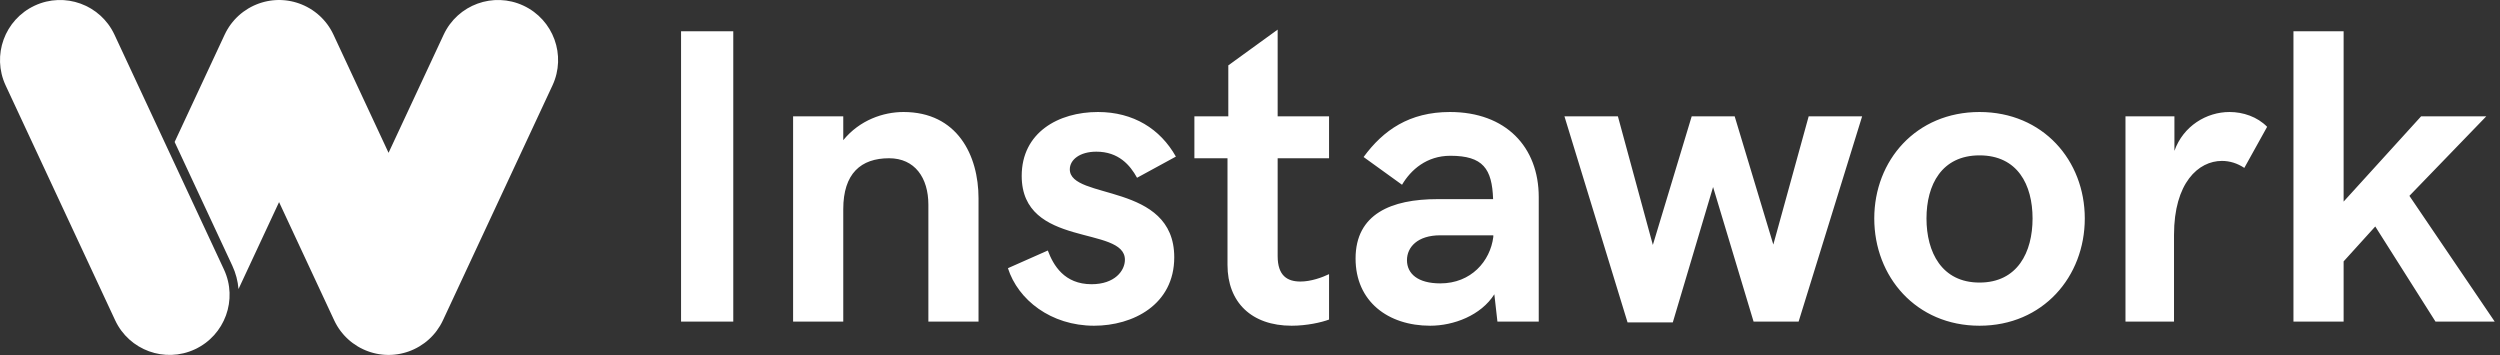<svg width="197" height="28" viewBox="0 0 197 28" fill="none" xmlns="http://www.w3.org/2000/svg">
<rect x="0" y="0" width="197" height="28" fill="#333333" stroke="none"/>
<g clip-path="url(#clip0)">
<path fill-rule="evenodd" clip-rule="evenodd" d="M34.96 2.733L30.618 12.042L26.277 2.733C26.275 2.727 26.272 2.722 26.269 2.716C26.246 2.668 26.222 2.62 26.197 2.572C26.186 2.55 26.175 2.528 26.164 2.506C26.136 2.454 26.107 2.402 26.077 2.351C26.067 2.334 26.058 2.317 26.048 2.301C26.013 2.242 25.977 2.184 25.939 2.127C25.933 2.119 25.928 2.11 25.923 2.102C25.88 2.038 25.836 1.975 25.79 1.913C25.766 1.88 25.74 1.849 25.715 1.816C25.692 1.788 25.671 1.759 25.648 1.731C25.62 1.697 25.591 1.664 25.562 1.631C25.54 1.605 25.519 1.58 25.496 1.555C25.467 1.522 25.436 1.491 25.406 1.46C25.383 1.436 25.36 1.411 25.336 1.387C25.306 1.356 25.274 1.327 25.244 1.298C25.218 1.274 25.194 1.25 25.168 1.227C25.136 1.197 25.102 1.169 25.068 1.14C25.043 1.119 25.018 1.096 24.993 1.075C24.952 1.042 24.911 1.01 24.869 0.979C24.849 0.964 24.83 0.948 24.81 0.933C24.684 0.839 24.553 0.753 24.419 0.672C24.41 0.667 24.399 0.661 24.39 0.656C24.332 0.622 24.273 0.588 24.214 0.557C24.197 0.548 24.179 0.539 24.162 0.53C24.109 0.503 24.057 0.477 24.003 0.452C23.999 0.449 23.994 0.447 23.989 0.444C23.968 0.435 23.946 0.426 23.925 0.417C23.881 0.397 23.837 0.377 23.792 0.359C23.756 0.344 23.72 0.33 23.683 0.316C23.649 0.303 23.615 0.29 23.58 0.277C23.536 0.261 23.491 0.246 23.446 0.232C23.42 0.223 23.394 0.215 23.367 0.207C23.316 0.191 23.265 0.177 23.213 0.163C23.192 0.157 23.171 0.152 23.151 0.146C23.096 0.132 23.04 0.119 22.985 0.108C22.966 0.103 22.948 0.099 22.929 0.095C22.873 0.084 22.817 0.074 22.76 0.065C22.741 0.061 22.721 0.058 22.702 0.055C22.647 0.047 22.593 0.04 22.538 0.033C22.515 0.03 22.492 0.028 22.469 0.025C22.419 0.02 22.369 0.016 22.318 0.013C22.289 0.01 22.26 0.009 22.23 0.007C22.187 0.005 22.143 0.003 22.099 0.002C22.063 0.001 22.026 0.001 21.99 0.001C21.953 0.001 21.916 0.001 21.88 0.002C21.836 0.003 21.793 0.005 21.749 0.007C21.72 0.009 21.69 0.01 21.661 0.013C21.611 0.016 21.561 0.02 21.51 0.025C21.487 0.028 21.464 0.03 21.441 0.033C21.387 0.04 21.332 0.047 21.277 0.055C21.258 0.058 21.238 0.061 21.219 0.065C21.163 0.074 21.106 0.084 21.05 0.095C21.032 0.099 21.013 0.103 20.994 0.108C20.939 0.119 20.884 0.132 20.829 0.146C20.808 0.152 20.787 0.157 20.766 0.163C20.715 0.177 20.663 0.191 20.612 0.207C20.586 0.215 20.559 0.223 20.533 0.232C20.488 0.246 20.444 0.261 20.399 0.277C20.364 0.29 20.33 0.303 20.296 0.316C20.259 0.33 20.223 0.344 20.187 0.359C20.142 0.377 20.098 0.397 20.054 0.417C20.033 0.426 20.012 0.435 19.99 0.444C19.985 0.447 19.981 0.449 19.976 0.452C19.923 0.477 19.87 0.503 19.818 0.53C19.8 0.539 19.783 0.548 19.765 0.557C19.706 0.588 19.648 0.622 19.59 0.656C19.58 0.661 19.57 0.667 19.56 0.672C19.426 0.753 19.296 0.839 19.169 0.933C19.149 0.948 19.13 0.964 19.11 0.979C19.069 1.01 19.027 1.042 18.987 1.075C18.961 1.096 18.936 1.119 18.911 1.14C18.878 1.169 18.844 1.197 18.811 1.227C18.785 1.25 18.761 1.274 18.736 1.298C18.705 1.327 18.673 1.356 18.643 1.387C18.619 1.411 18.596 1.436 18.573 1.46C18.543 1.491 18.512 1.522 18.483 1.555C18.46 1.58 18.439 1.605 18.418 1.631C18.389 1.664 18.36 1.697 18.332 1.731C18.308 1.759 18.287 1.788 18.265 1.816C18.239 1.849 18.214 1.88 18.189 1.913C18.143 1.975 18.099 2.038 18.056 2.102C18.051 2.11 18.046 2.119 18.041 2.127C18.003 2.184 17.966 2.242 17.931 2.301C17.921 2.317 17.912 2.334 17.902 2.351C17.873 2.402 17.843 2.454 17.815 2.506C17.804 2.528 17.793 2.55 17.782 2.572C17.758 2.62 17.733 2.668 17.71 2.716C17.707 2.722 17.705 2.727 17.702 2.733L13.76 11.187L18.304 20.931C18.583 21.53 18.743 22.154 18.795 22.776L21.99 15.926L26.331 25.236C26.333 25.241 26.336 25.246 26.339 25.251C26.363 25.302 26.388 25.353 26.414 25.403C26.424 25.423 26.433 25.442 26.444 25.461C26.473 25.517 26.505 25.572 26.537 25.627C26.544 25.64 26.552 25.654 26.559 25.667C26.639 25.8 26.725 25.93 26.819 26.056C26.838 26.083 26.86 26.108 26.88 26.135C26.907 26.17 26.933 26.205 26.961 26.238C26.986 26.269 27.012 26.298 27.038 26.328C27.062 26.357 27.087 26.386 27.112 26.414C27.139 26.443 27.166 26.471 27.194 26.5C27.22 26.527 27.245 26.555 27.273 26.582C27.3 26.61 27.328 26.636 27.356 26.662C27.384 26.689 27.412 26.716 27.441 26.742C27.47 26.769 27.5 26.794 27.53 26.82C27.559 26.844 27.587 26.869 27.616 26.894C27.651 26.922 27.687 26.95 27.723 26.977C27.748 26.997 27.773 27.017 27.799 27.036C27.924 27.129 28.055 27.216 28.188 27.296C28.2 27.303 28.213 27.309 28.225 27.317C28.281 27.349 28.337 27.381 28.393 27.411C28.412 27.421 28.432 27.43 28.451 27.44C28.501 27.466 28.552 27.492 28.604 27.516C28.609 27.519 28.614 27.521 28.619 27.524C28.641 27.534 28.663 27.543 28.686 27.553C28.729 27.572 28.772 27.592 28.815 27.61C28.852 27.625 28.889 27.639 28.926 27.653C28.96 27.666 28.993 27.679 29.027 27.691C29.072 27.707 29.118 27.722 29.163 27.737C29.189 27.745 29.215 27.754 29.241 27.762C29.292 27.777 29.344 27.792 29.396 27.806C29.416 27.811 29.436 27.817 29.457 27.822C29.512 27.836 29.568 27.849 29.623 27.861C29.642 27.865 29.66 27.869 29.679 27.873C29.735 27.884 29.792 27.895 29.848 27.904C29.867 27.907 29.887 27.91 29.906 27.913C29.96 27.922 30.015 27.929 30.07 27.935C30.093 27.938 30.116 27.941 30.139 27.943C30.189 27.948 30.24 27.952 30.29 27.956C30.319 27.958 30.348 27.96 30.377 27.961C30.421 27.963 30.465 27.965 30.509 27.966C30.546 27.967 30.582 27.967 30.618 27.967C30.655 27.967 30.691 27.967 30.728 27.966C30.772 27.965 30.816 27.963 30.86 27.961C30.889 27.96 30.918 27.958 30.947 27.956C30.997 27.952 31.048 27.948 31.098 27.943C31.121 27.941 31.144 27.938 31.167 27.935C31.222 27.929 31.276 27.922 31.331 27.913C31.35 27.91 31.369 27.907 31.389 27.904C31.445 27.895 31.502 27.884 31.558 27.873C31.577 27.869 31.595 27.865 31.613 27.861C31.669 27.849 31.724 27.836 31.78 27.822C31.8 27.817 31.821 27.811 31.841 27.806C31.893 27.792 31.945 27.777 31.996 27.762C32.022 27.754 32.048 27.745 32.074 27.737C32.119 27.722 32.164 27.707 32.21 27.691C32.243 27.679 32.277 27.666 32.311 27.653C32.348 27.639 32.385 27.625 32.422 27.61C32.465 27.592 32.508 27.572 32.551 27.553C32.574 27.543 32.596 27.534 32.618 27.524C32.623 27.522 32.628 27.519 32.633 27.516C32.685 27.492 32.736 27.466 32.787 27.44C32.806 27.43 32.825 27.421 32.843 27.411C32.9 27.381 32.956 27.349 33.012 27.316C33.024 27.309 33.037 27.303 33.049 27.296C33.182 27.216 33.312 27.129 33.438 27.036C33.463 27.017 33.487 26.998 33.512 26.979C33.548 26.951 33.585 26.923 33.621 26.894C33.65 26.87 33.678 26.845 33.706 26.82C33.736 26.794 33.767 26.769 33.796 26.742C33.825 26.716 33.852 26.689 33.88 26.663C33.908 26.636 33.937 26.61 33.965 26.582C33.991 26.555 34.017 26.528 34.043 26.5C34.07 26.472 34.098 26.444 34.125 26.414C34.15 26.386 34.175 26.356 34.2 26.327C34.225 26.298 34.251 26.269 34.276 26.238C34.304 26.204 34.331 26.169 34.358 26.134C34.378 26.108 34.399 26.082 34.418 26.056C34.511 25.93 34.598 25.8 34.678 25.667C34.685 25.654 34.692 25.641 34.7 25.628C34.732 25.573 34.763 25.518 34.793 25.461C34.803 25.442 34.813 25.423 34.823 25.403C34.849 25.353 34.874 25.302 34.898 25.251C34.901 25.246 34.904 25.241 34.906 25.236L43.535 6.731C44.639 4.363 43.614 1.549 41.246 0.444C38.879 -0.66 36.064 0.365 34.96 2.733Z" fill="white"/>
<path fill-rule="evenodd" clip-rule="evenodd" d="M15.36 27.524C12.992 28.628 10.177 27.604 9.073 25.236L0.444 6.731C-0.66 4.363 0.365 1.549 2.733 0.444C5.101 -0.66 7.915 0.365 9.02 2.733L17.648 21.237C18.753 23.605 17.728 26.42 15.36 27.524Z" fill="white"/>
<path d="M57.782 25.343V2.463H53.667V25.343H57.782ZM66.449 25.343V16.485C66.449 13.668 67.842 12.47 70.061 12.47C72.086 12.47 73.156 14.008 73.156 16.129V25.343H77.108V15.627C77.108 12.243 75.44 8.826 71.195 8.826C69.608 8.826 67.745 9.458 66.449 11.045V9.166H62.496V25.343H66.449ZM86.213 25.667C89.275 25.667 92.531 24.015 92.531 20.274C92.531 14.332 84.301 15.789 84.301 13.344C84.301 12.583 85.095 11.952 86.391 11.952C88.141 11.952 89.048 13.004 89.599 14.008L92.66 12.34C91.429 10.154 89.307 8.826 86.52 8.826C83.394 8.826 80.51 10.446 80.51 13.862C80.51 19.578 88.643 17.748 88.643 20.469C88.643 21.327 87.849 22.396 86.018 22.396C83.864 22.396 83.005 20.906 82.568 19.74L79.425 21.133C80.219 23.626 82.811 25.667 86.213 25.667ZM101.781 25.667C102.964 25.667 104.13 25.407 104.729 25.181V21.602C104.195 21.861 103.304 22.185 102.478 22.185C101.441 22.185 100.679 21.732 100.679 20.177V12.47H104.729V9.166H100.679V2.333L96.791 5.151V9.166H94.118V12.47H96.727V20.874C96.727 23.821 98.622 25.667 101.781 25.667ZM112.7 25.667C114.547 25.667 116.701 24.857 117.754 23.189L117.997 25.343H121.253V15.53C121.253 11.579 118.661 8.826 114.255 8.826C111.064 8.826 109.006 10.251 107.451 12.373L110.48 14.559C111.177 13.377 112.424 12.275 114.287 12.275C116.863 12.275 117.576 13.296 117.657 15.692H113.267C109.638 15.692 106.819 16.858 106.819 20.372C106.819 23.756 109.379 25.667 112.7 25.667ZM113.494 22.331C111.728 22.331 110.869 21.57 110.869 20.501C110.869 19.481 111.695 18.542 113.494 18.542H117.673V18.671C117.43 20.582 115.924 22.331 113.494 22.331ZM131.816 25.407L134.991 14.737L138.182 25.343H141.73L146.736 9.166H142.524L139.738 19.271L136.692 9.166H133.306L130.244 19.303L127.49 9.166H123.278L128.252 25.407H131.816ZM155.986 25.667C160.992 25.667 164.281 21.797 164.281 17.214C164.281 12.648 160.992 8.826 155.986 8.826C150.981 8.826 147.692 12.648 147.692 17.214C147.692 21.797 150.981 25.667 155.986 25.667ZM155.986 22.266C153.006 22.266 151.807 19.87 151.807 17.214C151.807 14.559 153.006 12.243 155.986 12.243C158.983 12.243 160.166 14.559 160.166 17.214C160.166 19.87 158.983 22.266 155.986 22.266ZM171.312 25.343V18.509C171.312 14.397 173.239 12.68 175.086 12.68C175.718 12.68 176.317 12.874 176.852 13.231L178.65 9.992C177.873 9.199 176.755 8.826 175.686 8.826C173.871 8.826 172.041 9.928 171.344 11.887V9.166H167.488V25.343H171.312ZM184.677 25.343V20.598L187.171 17.846L191.918 25.343H196.584L189.861 15.433L195.919 9.166H190.784L184.677 15.886V2.463H180.724V25.343H184.677Z" fill="white"/>
</g>
<defs>
<clipPath id="clip0">
<rect width="196.7" height="28" fill="white"/>
</clipPath>
</defs>
</svg>
